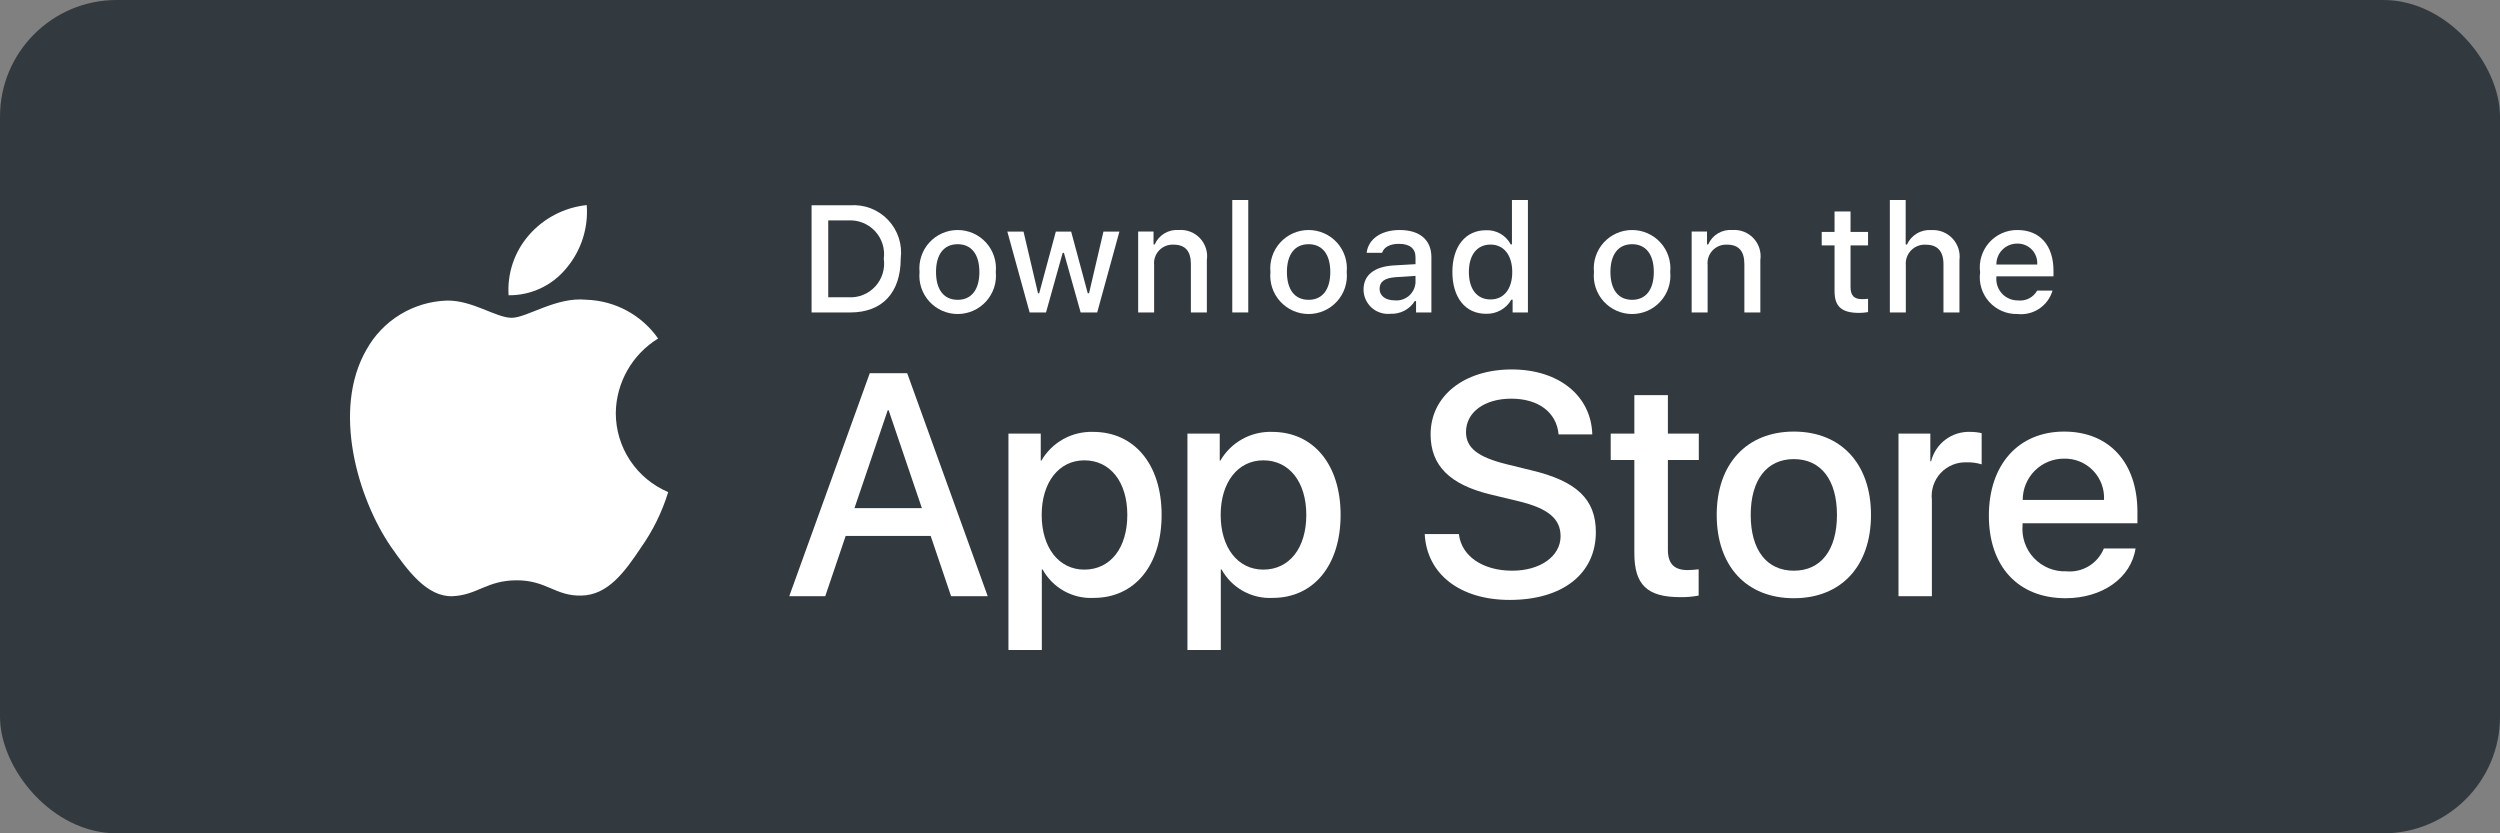 <svg width="150" height="50" viewBox="0 0 150 50" fill="none" xmlns="http://www.w3.org/2000/svg"><rect x="0" y="0" width="150" height="50" fill="#808080" stroke="none"/><rect width="150" height="50" rx="7" fill="#323A40"/><path d="M55.841 32.155H50.74L49.515 35.772H47.355L52.187 22.39H54.431L59.263 35.772H57.065L55.841 32.155ZM51.269 30.486H55.312L53.319 24.616H53.263L51.269 30.486Z" fill="white"/><path d="M69.697 30.894C69.697 33.926 68.075 35.874 65.626 35.874C65.005 35.907 64.388 35.764 63.845 35.462C63.303 35.16 62.855 34.711 62.556 34.167H62.509V39H60.507V26.015H62.445V27.638H62.482C62.796 27.097 63.25 26.65 63.797 26.346C64.344 26.043 64.963 25.893 65.589 25.913C68.065 25.913 69.697 27.871 69.697 30.894ZM67.639 30.894C67.639 28.919 66.618 27.62 65.061 27.62C63.53 27.62 62.501 28.946 62.501 30.894C62.501 32.86 63.53 34.177 65.061 34.177C66.618 34.177 67.639 32.888 67.639 30.894Z" fill="white"/><path d="M80.436 30.894C80.436 33.926 78.813 35.874 76.364 35.874C75.744 35.907 75.127 35.764 74.584 35.462C74.041 35.16 73.594 34.711 73.294 34.167H73.248V39H71.246V26.015H73.184V27.638H73.221C73.534 27.097 73.989 26.65 74.536 26.346C75.083 26.043 75.702 25.893 76.328 25.913C78.804 25.913 80.436 27.871 80.436 30.894ZM78.378 30.894C78.378 28.919 77.357 27.62 75.799 27.62C74.269 27.62 73.24 28.946 73.24 30.894C73.24 32.86 74.269 34.177 75.799 34.177C77.357 34.177 78.378 32.888 78.378 30.894H78.378Z" fill="white"/><path d="M87.534 32.044C87.682 33.371 88.971 34.242 90.733 34.242C92.421 34.242 93.635 33.371 93.635 32.174C93.635 31.135 92.903 30.513 91.168 30.087L89.434 29.669C86.977 29.076 85.836 27.927 85.836 26.062C85.836 23.753 87.848 22.167 90.706 22.167C93.533 22.167 95.472 23.753 95.537 26.062H93.515C93.394 24.726 92.29 23.92 90.677 23.92C89.064 23.92 87.96 24.736 87.96 25.923C87.96 26.869 88.665 27.426 90.39 27.852L91.864 28.214C94.61 28.863 95.751 29.966 95.751 31.924C95.751 34.427 93.756 35.995 90.584 35.995C87.617 35.995 85.613 34.464 85.483 32.044L87.534 32.044Z" fill="white"/><path d="M100.073 23.706V26.015H101.928V27.601H100.073V32.98C100.073 33.816 100.444 34.205 101.26 34.205C101.48 34.201 101.7 34.186 101.919 34.159V35.735C101.552 35.804 101.179 35.835 100.806 35.828C98.831 35.828 98.061 35.086 98.061 33.194V27.601H96.642V26.015H98.061V23.706H100.073Z" fill="white"/><path d="M103.003 30.894C103.003 27.825 104.811 25.895 107.63 25.895C110.459 25.895 112.259 27.825 112.259 30.894C112.259 33.973 110.469 35.893 107.63 35.893C104.793 35.893 103.003 33.973 103.003 30.894ZM110.218 30.894C110.218 28.789 109.253 27.546 107.63 27.546C106.007 27.546 105.043 28.798 105.043 30.894C105.043 33.009 106.007 34.242 107.63 34.242C109.253 34.242 110.218 33.009 110.218 30.894H110.218Z" fill="white"/><path d="M113.91 26.015H115.82V27.676H115.866C115.996 27.157 116.3 26.699 116.727 26.378C117.154 26.057 117.679 25.893 118.213 25.913C118.444 25.913 118.674 25.938 118.899 25.988V27.861C118.608 27.772 118.304 27.731 118 27.74C117.709 27.729 117.419 27.78 117.149 27.891C116.88 28.002 116.638 28.169 116.44 28.383C116.242 28.596 116.092 28.849 116.001 29.126C115.91 29.403 115.88 29.696 115.913 29.985V35.772H113.91L113.91 26.015Z" fill="white"/><path d="M128.133 32.907C127.864 34.678 126.139 35.893 123.932 35.893C121.094 35.893 119.332 33.992 119.332 30.941C119.332 27.88 121.103 25.895 123.848 25.895C126.547 25.895 128.245 27.75 128.245 30.708V31.394H121.354V31.515C121.322 31.874 121.367 32.236 121.486 32.577C121.604 32.917 121.794 33.228 122.042 33.489C122.291 33.751 122.592 33.956 122.925 34.093C123.259 34.229 123.618 34.292 123.978 34.279C124.452 34.323 124.927 34.214 125.333 33.966C125.738 33.719 126.054 33.347 126.232 32.907L128.133 32.907ZM121.363 29.995H126.241C126.259 29.672 126.21 29.349 126.097 29.046C125.984 28.743 125.81 28.466 125.585 28.234C125.361 28.001 125.09 27.817 124.791 27.694C124.492 27.571 124.171 27.511 123.848 27.518C123.522 27.516 123.198 27.579 122.897 27.703C122.595 27.826 122.321 28.009 122.09 28.239C121.859 28.469 121.675 28.743 121.551 29.044C121.426 29.345 121.362 29.669 121.363 29.995V29.995Z" fill="white"/><path d="M51.018 12.317C51.438 12.287 51.859 12.35 52.251 12.502C52.644 12.655 52.997 12.892 53.287 13.198C53.576 13.504 53.794 13.87 53.925 14.27C54.056 14.67 54.096 15.094 54.043 15.512C54.043 17.566 52.933 18.747 51.018 18.747H48.695V12.317H51.018ZM49.694 17.837H50.906C51.206 17.855 51.507 17.806 51.785 17.694C52.064 17.581 52.314 17.407 52.517 17.186C52.72 16.964 52.871 16.7 52.959 16.413C53.048 16.126 53.071 15.822 53.027 15.525C53.067 15.229 53.042 14.927 52.953 14.642C52.863 14.357 52.711 14.095 52.509 13.875C52.306 13.655 52.057 13.483 51.78 13.371C51.503 13.258 51.205 13.209 50.906 13.225H49.694V17.837Z" fill="white"/><path d="M55.172 16.319C55.141 16 55.178 15.678 55.279 15.374C55.38 15.07 55.543 14.79 55.759 14.553C55.974 14.316 56.237 14.127 56.53 13.997C56.823 13.868 57.14 13.801 57.46 13.801C57.78 13.801 58.097 13.868 58.39 13.997C58.683 14.127 58.946 14.316 59.161 14.553C59.377 14.79 59.54 15.07 59.641 15.374C59.742 15.678 59.779 16 59.748 16.319C59.78 16.638 59.743 16.96 59.643 17.265C59.542 17.569 59.378 17.849 59.163 18.087C58.947 18.324 58.684 18.514 58.391 18.644C58.098 18.774 57.781 18.841 57.46 18.841C57.139 18.841 56.822 18.774 56.529 18.644C56.236 18.514 55.973 18.324 55.757 18.087C55.542 17.849 55.378 17.569 55.277 17.265C55.177 16.96 55.141 16.638 55.172 16.319ZM58.763 16.319C58.763 15.267 58.291 14.652 57.462 14.652C56.629 14.652 56.161 15.267 56.161 16.319C56.161 17.379 56.629 17.989 57.462 17.989C58.291 17.989 58.764 17.375 58.764 16.319H58.763Z" fill="white"/><path d="M65.832 18.747H64.839L63.836 15.173H63.76L62.761 18.747H61.778L60.44 13.895H61.411L62.281 17.597H62.352L63.35 13.895H64.269L65.266 17.597H65.342L66.207 13.895H67.165L65.832 18.747Z" fill="white"/><path d="M68.29 13.894H69.212V14.665H69.283C69.405 14.388 69.609 14.156 69.869 14.001C70.129 13.846 70.43 13.776 70.731 13.801C70.968 13.783 71.205 13.819 71.425 13.905C71.646 13.991 71.844 14.126 72.005 14.299C72.166 14.473 72.287 14.68 72.357 14.906C72.427 15.132 72.446 15.371 72.411 15.605V18.747H71.453V15.846C71.453 15.066 71.115 14.678 70.406 14.678C70.246 14.671 70.086 14.698 69.937 14.758C69.788 14.819 69.654 14.91 69.544 15.027C69.434 15.144 69.351 15.283 69.299 15.435C69.248 15.587 69.231 15.748 69.248 15.908V18.747H68.29L68.29 13.894Z" fill="white"/><path d="M73.937 12H74.895V18.747H73.937V12Z" fill="white"/><path d="M76.226 16.319C76.195 16 76.232 15.678 76.333 15.374C76.434 15.07 76.598 14.79 76.813 14.553C77.029 14.316 77.291 14.127 77.585 13.997C77.877 13.868 78.194 13.801 78.515 13.801C78.835 13.801 79.152 13.868 79.445 13.997C79.738 14.127 80.001 14.316 80.216 14.553C80.432 14.79 80.595 15.07 80.696 15.374C80.797 15.678 80.834 16 80.803 16.319C80.835 16.638 80.798 16.96 80.698 17.265C80.597 17.569 80.433 17.849 80.218 18.087C80.002 18.324 79.739 18.514 79.446 18.644C79.153 18.774 78.835 18.841 78.515 18.841C78.194 18.841 77.877 18.774 77.584 18.644C77.29 18.514 77.027 18.324 76.812 18.087C76.596 17.849 76.433 17.569 76.332 17.265C76.231 16.96 76.195 16.638 76.226 16.319ZM79.818 16.319C79.818 15.267 79.345 14.652 78.516 14.652C77.684 14.652 77.215 15.267 77.215 16.319C77.215 17.379 77.684 17.989 78.516 17.989C79.345 17.989 79.818 17.375 79.818 16.319H79.818Z" fill="white"/><path d="M81.812 17.375C81.812 16.501 82.462 15.998 83.617 15.926L84.931 15.85V15.431C84.931 14.919 84.592 14.63 83.938 14.63C83.403 14.63 83.032 14.826 82.926 15.169H81.999C82.097 14.335 82.881 13.801 83.982 13.801C85.198 13.801 85.884 14.406 85.884 15.431V18.747H84.963V18.065H84.887C84.733 18.31 84.517 18.509 84.261 18.643C84.005 18.777 83.718 18.84 83.429 18.827C83.225 18.848 83.02 18.826 82.825 18.763C82.63 18.7 82.451 18.597 82.298 18.46C82.146 18.323 82.024 18.156 81.94 17.969C81.856 17.782 81.812 17.58 81.812 17.375ZM84.931 16.96V16.554L83.746 16.63C83.078 16.675 82.775 16.902 82.775 17.33C82.775 17.767 83.153 18.021 83.674 18.021C83.827 18.036 83.981 18.021 84.128 17.976C84.274 17.93 84.41 17.856 84.528 17.757C84.645 17.658 84.741 17.536 84.81 17.399C84.879 17.263 84.921 17.113 84.931 16.96Z" fill="white"/><path d="M87.143 16.319C87.143 14.785 87.931 13.814 89.157 13.814C89.461 13.8 89.762 13.873 90.025 14.023C90.289 14.174 90.504 14.397 90.645 14.665H90.717V12H91.675V18.747H90.757V17.98H90.681C90.529 18.247 90.306 18.467 90.037 18.616C89.769 18.765 89.465 18.838 89.157 18.827C87.923 18.827 87.143 17.856 87.143 16.319ZM88.132 16.319C88.132 17.348 88.618 17.967 89.429 17.967C90.236 17.967 90.735 17.339 90.735 16.323C90.735 15.311 90.231 14.674 89.429 14.674C88.623 14.674 88.132 15.298 88.132 16.319H88.132Z" fill="white"/><path d="M95.637 16.319C95.607 16 95.643 15.678 95.744 15.374C95.845 15.07 96.009 14.79 96.224 14.553C96.44 14.316 96.702 14.127 96.995 13.997C97.288 13.868 97.605 13.801 97.925 13.801C98.246 13.801 98.563 13.868 98.856 13.997C99.149 14.127 99.411 14.316 99.627 14.553C99.842 14.79 100.006 15.07 100.107 15.374C100.208 15.678 100.244 16 100.214 16.319C100.245 16.638 100.209 16.96 100.108 17.265C100.007 17.569 99.844 17.849 99.628 18.087C99.413 18.324 99.15 18.514 98.857 18.644C98.564 18.774 98.246 18.841 97.925 18.841C97.605 18.841 97.288 18.774 96.994 18.644C96.701 18.514 96.438 18.324 96.223 18.087C96.007 17.849 95.844 17.569 95.743 17.265C95.642 16.96 95.606 16.638 95.637 16.319ZM99.229 16.319C99.229 15.267 98.756 14.652 97.927 14.652C97.095 14.652 96.626 15.267 96.626 16.319C96.626 17.379 97.095 17.989 97.927 17.989C98.756 17.989 99.229 17.375 99.229 16.319Z" fill="white"/><path d="M101.499 13.894H102.421V14.665H102.492C102.614 14.388 102.819 14.156 103.078 14.001C103.338 13.846 103.639 13.776 103.941 13.801C104.177 13.783 104.414 13.819 104.634 13.905C104.855 13.991 105.053 14.126 105.214 14.299C105.376 14.473 105.496 14.68 105.566 14.906C105.636 15.132 105.655 15.371 105.62 15.605V18.747H104.662V15.846C104.662 15.066 104.324 14.678 103.615 14.678C103.455 14.671 103.295 14.698 103.146 14.758C102.997 14.819 102.863 14.91 102.753 15.027C102.643 15.144 102.56 15.283 102.509 15.435C102.457 15.587 102.44 15.748 102.457 15.908V18.747H101.499V13.894Z" fill="white"/><path d="M111.032 12.686V13.916H112.083V14.723H111.032V17.218C111.032 17.727 111.241 17.949 111.718 17.949C111.84 17.949 111.962 17.942 112.083 17.927V18.725C111.911 18.756 111.737 18.772 111.562 18.774C110.497 18.774 110.073 18.399 110.073 17.464V14.723H109.303V13.916H110.073V12.686H111.032Z" fill="white"/><path d="M113.391 12H114.34V14.674H114.416C114.543 14.395 114.754 14.161 115.019 14.006C115.283 13.85 115.59 13.78 115.896 13.805C116.131 13.792 116.366 13.831 116.583 13.92C116.801 14.008 116.997 14.144 117.157 14.316C117.317 14.489 117.436 14.695 117.507 14.919C117.578 15.144 117.598 15.381 117.567 15.614V18.747H116.608V15.85C116.608 15.075 116.247 14.683 115.571 14.683C115.406 14.669 115.241 14.692 115.086 14.749C114.931 14.806 114.79 14.896 114.674 15.014C114.557 15.131 114.468 15.272 114.412 15.427C114.356 15.583 114.334 15.748 114.349 15.913V18.747H113.391L113.391 12Z" fill="white"/><path d="M123.151 17.437C123.021 17.88 122.739 18.264 122.355 18.521C121.97 18.777 121.508 18.891 121.048 18.841C120.729 18.849 120.411 18.788 120.117 18.661C119.824 18.535 119.561 18.346 119.348 18.107C119.135 17.869 118.976 17.587 118.882 17.281C118.789 16.975 118.763 16.653 118.807 16.336C118.764 16.018 118.79 15.695 118.884 15.388C118.977 15.082 119.135 14.798 119.347 14.558C119.559 14.318 119.821 14.126 120.113 13.995C120.406 13.864 120.724 13.798 121.044 13.801C122.394 13.801 123.209 14.723 123.209 16.247V16.581H119.782V16.635C119.767 16.813 119.79 16.992 119.848 17.161C119.906 17.33 119.999 17.485 120.121 17.616C120.243 17.747 120.39 17.851 120.555 17.921C120.719 17.992 120.896 18.027 121.075 18.025C121.304 18.053 121.536 18.011 121.741 17.907C121.947 17.802 122.117 17.638 122.229 17.437L123.151 17.437ZM119.782 15.873H122.233C122.245 15.71 122.223 15.547 122.168 15.393C122.114 15.239 122.027 15.098 121.915 14.98C121.802 14.862 121.666 14.768 121.515 14.705C121.364 14.643 121.202 14.612 121.039 14.616C120.873 14.614 120.709 14.645 120.556 14.707C120.402 14.77 120.263 14.862 120.146 14.979C120.028 15.097 119.936 15.236 119.874 15.39C119.811 15.543 119.78 15.707 119.782 15.873H119.782Z" fill="white"/><path d="M36.947 24.785C36.958 23.885 37.197 23.003 37.641 22.221C38.085 21.439 38.72 20.782 39.486 20.31C38.999 19.615 38.357 19.043 37.61 18.639C36.864 18.236 36.033 18.012 35.185 17.985C33.375 17.795 31.621 19.068 30.699 19.068C29.759 19.068 28.339 18.004 26.81 18.035C25.821 18.067 24.857 18.355 24.012 18.87C23.168 19.385 22.471 20.111 21.99 20.975C19.905 24.584 21.46 29.887 23.457 32.804C24.456 34.232 25.623 35.827 27.151 35.771C28.645 35.709 29.203 34.818 31.008 34.818C32.795 34.818 33.319 35.771 34.878 35.735C36.482 35.709 37.492 34.3 38.456 32.858C39.174 31.841 39.726 30.716 40.093 29.526C39.161 29.132 38.365 28.472 37.806 27.629C37.246 26.786 36.948 25.797 36.947 24.785Z" fill="white"/><path d="M34.003 16.067C34.877 15.017 35.308 13.668 35.204 12.305C33.868 12.445 32.633 13.084 31.747 14.094C31.314 14.587 30.982 15.161 30.77 15.782C30.559 16.404 30.472 17.061 30.515 17.716C31.183 17.723 31.844 17.578 32.448 17.293C33.052 17.007 33.584 16.588 34.003 16.067Z" fill="white"/></svg>